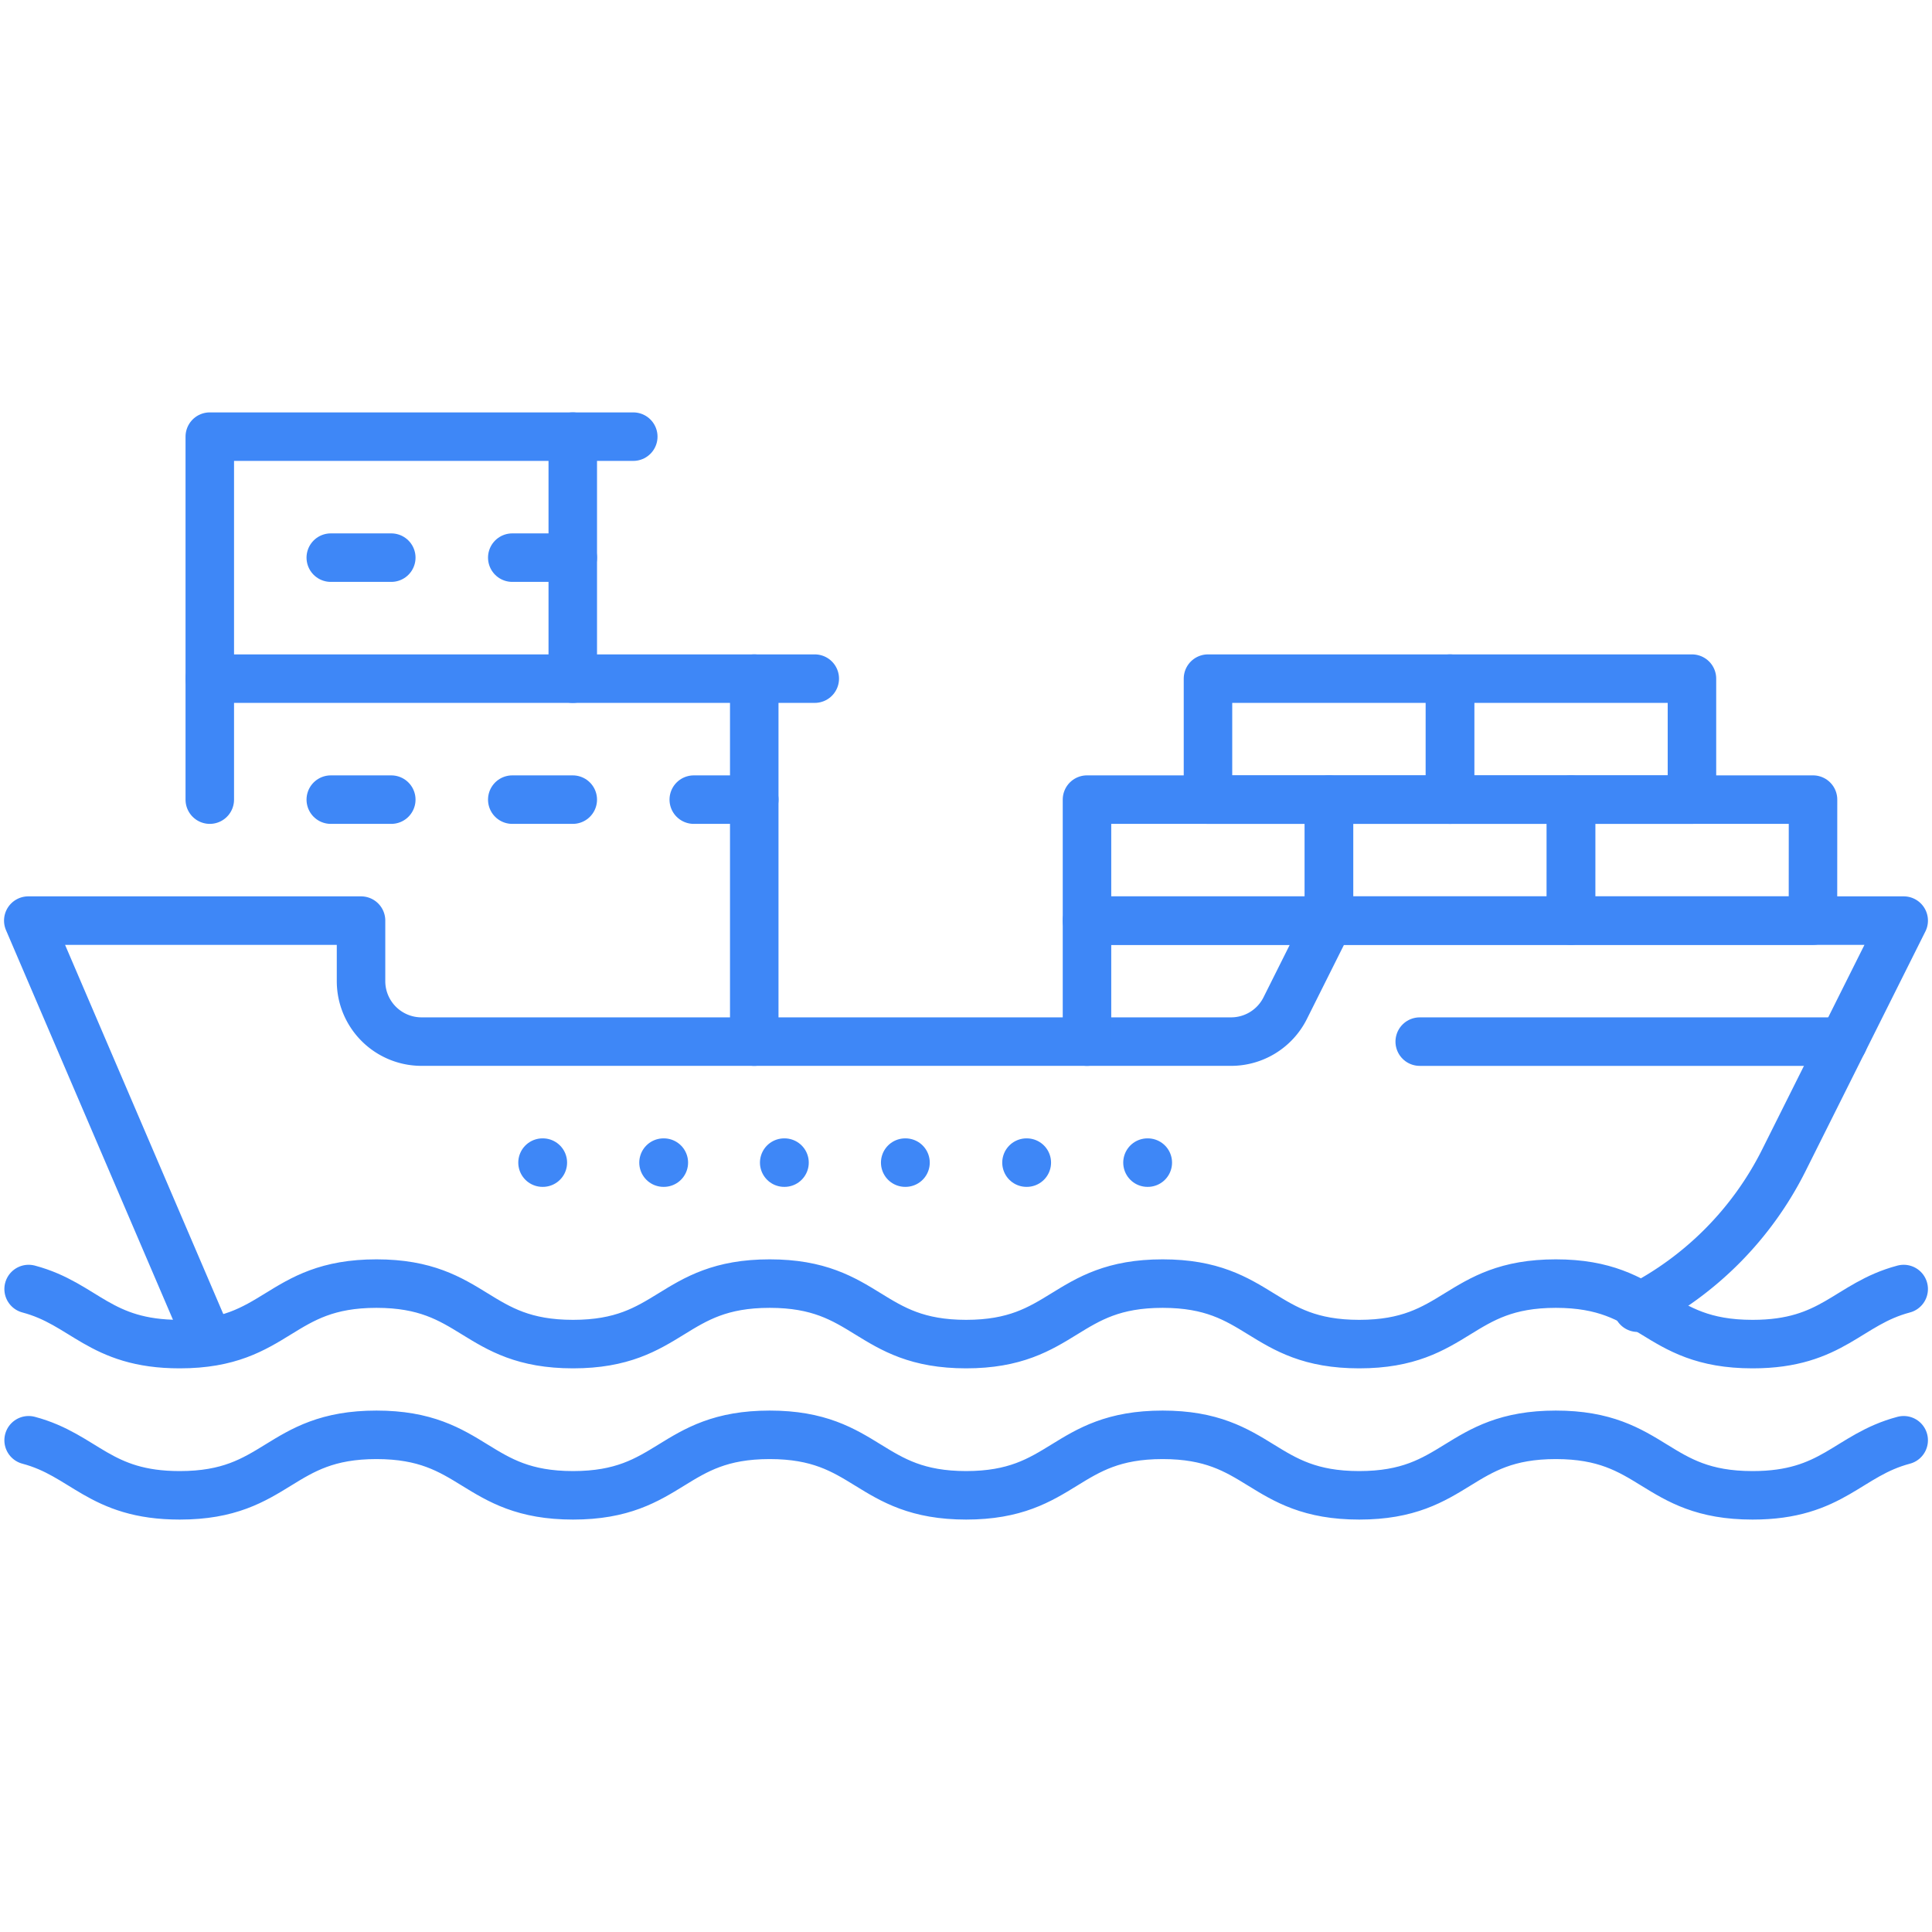 <svg xmlns="http://www.w3.org/2000/svg" xmlns:xlink="http://www.w3.org/1999/xlink" width="119.501" height="119.501" viewBox="0 0 119.501 119.501">
  <defs>
    <clipPath id="clip-path">
      <path id="path3501" d="M0-682.665H119.5v119.5H0Z" transform="translate(0 682.665)" fill="#3e87f7"/>
    </clipPath>
  </defs>
  <g id="g3495" transform="translate(0 682.665)">
    <g id="g3497" transform="translate(0 -682.665)">
      <g id="g3499" clip-path="url(#clip-path)">
        <g id="g3505" transform="translate(1.75 56.944)">
          <path id="path3507" d="M-469.118-112.828a20.57,20.57,0,0,0,9.047-9.125l7.408-14.817h-35.548l-2.708,5.415a3.742,3.742,0,0,1-3.347,2.069H-544.34a3.742,3.742,0,0,1-3.742-3.742v-3.742h-20.581l10.983,25.627" transform="translate(568.663 136.769)" fill="none" stroke="#3e87f7" stroke-linecap="round" stroke-linejoin="round" stroke-miterlimit="10" stroke-width="3"/>
        </g>
        <g id="g3509" transform="translate(1.767 79.396)">
          <path id="path3511" d="M-546.586-1.582c-3.465.919-4.38,3.406-9.338,3.406h-.017c-6.081,0-6.081-3.742-12.161-3.742s-6.081,3.742-12.161,3.742-6.081-3.742-12.161-3.742-6.081,3.742-12.161,3.742h.017c-6.081,0-6.081-3.742-12.161-3.742s-6.081,3.742-12.161,3.742-6.081-3.742-12.161-3.742-6.08,3.742-12.161,3.742h-.016c-4.958,0-5.873-2.488-9.338-3.406" transform="translate(662.569 1.917)" fill="none" stroke="#3e87f7" stroke-linecap="round" stroke-linejoin="round" stroke-miterlimit="10" stroke-width="3"/>
        </g>
        <g id="g3513" transform="translate(1.767 88.75)">
          <path id="path3515" d="M-546.586-1.582c-3.465.919-4.38,3.406-9.338,3.406h-.017c-6.081,0-6.081-3.742-12.161-3.742s-6.081,3.742-12.161,3.742-6.081-3.742-12.161-3.742-6.081,3.742-12.161,3.742h.017c-6.081,0-6.081-3.742-12.161-3.742s-6.081,3.742-12.161,3.742-6.081-3.742-12.161-3.742-6.08,3.742-12.161,3.742h-.016c-4.958,0-5.873-2.487-9.338-3.406" transform="translate(662.569 1.917)" fill="none" stroke="#3e87f7" stroke-linecap="round" stroke-linejoin="round" stroke-miterlimit="10" stroke-width="3"/>
        </g>
        <g id="g3517" transform="translate(12.976 41.976)">
          <path id="path3519" d="M0-35.268v-7.484H33.677V-20.3" transform="translate(0 42.752)" fill="none" stroke="#3e87f7" stroke-linecap="round" stroke-linejoin="round" stroke-miterlimit="10" stroke-width="3"/>
        </g>
        <g id="g3521" transform="translate(12.976 27.008)">
          <path id="path3523" d="M0-70.537V-85.505H22.452v14.968" transform="translate(0 85.505)" fill="none" stroke="#3e87f7" stroke-linecap="round" stroke-linejoin="round" stroke-miterlimit="10" stroke-width="3"/>
        </g>
        <g id="g3525" transform="translate(31.686 34.492)">
          <path id="path3527" d="M0,0H3.742" fill="none" stroke="#3e87f7" stroke-linecap="round" stroke-linejoin="round" stroke-miterlimit="10" stroke-width="3"/>
        </g>
        <g id="g3529" transform="translate(20.46 34.492)">
          <path id="path3531" d="M-17.634,0h-3.742" transform="translate(21.376)" fill="none" stroke="#3e87f7" stroke-linecap="round" stroke-linejoin="round" stroke-miterlimit="10" stroke-width="3"/>
        </g>
        <g id="g3533" transform="translate(20.46 49.46)">
          <path id="path3535" d="M-17.634,0h-3.742" transform="translate(21.376)" fill="none" stroke="#3e87f7" stroke-linecap="round" stroke-linejoin="round" stroke-miterlimit="10" stroke-width="3"/>
        </g>
        <g id="g3537" transform="translate(31.686 49.46)">
          <path id="path3539" d="M-17.634,0h-3.742" transform="translate(21.376)" fill="none" stroke="#3e87f7" stroke-linecap="round" stroke-linejoin="round" stroke-miterlimit="10" stroke-width="3"/>
        </g>
        <g id="g3541" transform="translate(42.912 49.46)">
          <path id="path3543" d="M-17.634,0h-3.742" transform="translate(21.376)" fill="none" stroke="#3e87f7" stroke-linecap="round" stroke-linejoin="round" stroke-miterlimit="10" stroke-width="3"/>
        </g>
        <g id="g3545" transform="translate(46.654 41.976)">
          <path id="path3547" d="M-17.634,0h-3.742" transform="translate(21.376)" fill="none" stroke="#3e87f7" stroke-linecap="round" stroke-linejoin="round" stroke-miterlimit="10" stroke-width="3"/>
        </g>
        <g id="g3549" transform="translate(35.428 27.008)">
          <path id="path3551" d="M-17.634,0h-3.742" transform="translate(21.376)" fill="none" stroke="#3e87f7" stroke-linecap="round" stroke-linejoin="round" stroke-miterlimit="10" stroke-width="3"/>
        </g>
        <g id="g3553" transform="translate(67.234 56.944)">
          <path id="path3555" d="M0-35.269v-7.484H14.968" transform="translate(0 42.753)" fill="none" stroke="#3e87f7" stroke-linecap="round" stroke-linejoin="round" stroke-miterlimit="10" stroke-width="3"/>
        </g>
        <path id="path3557" d="M399.052-392.633H384.084v-7.484h14.968Z" transform="translate(-316.85 449.576)" fill="none" stroke="#3e87f7" stroke-linecap="round" stroke-linejoin="round" stroke-miterlimit="10" stroke-width="3"/>
        <path id="path3559" d="M484.558-392.633H469.591v-7.484h14.968Z" transform="translate(-387.389 449.576)" fill="none" stroke="#3e87f7" stroke-linecap="round" stroke-linejoin="round" stroke-miterlimit="10" stroke-width="3"/>
        <path id="path3561" d="M570.064-392.633H555.1v-7.484h14.968Z" transform="translate(-457.926 449.576)" fill="none" stroke="#3e87f7" stroke-linecap="round" stroke-linejoin="round" stroke-miterlimit="10" stroke-width="3"/>
        <path id="path3563" d="M441.805-435.386H426.838v-7.484h14.968Z" transform="translate(-352.12 484.846)" fill="none" stroke="#3e87f7" stroke-linecap="round" stroke-linejoin="round" stroke-miterlimit="10" stroke-width="3"/>
        <path id="path3565" d="M527.31-435.386H512.343v-7.484H527.31Z" transform="translate(-422.657 484.846)" fill="none" stroke="#3e87f7" stroke-linecap="round" stroke-linejoin="round" stroke-miterlimit="10" stroke-width="3"/>
        <g id="g3567" transform="translate(33.557 71.912)">
          <path id="path3569" d="M0,0H.019" fill="none" stroke="#3e87f7" stroke-linecap="round" stroke-linejoin="round" stroke-miterlimit="10" stroke-width="3"/>
        </g>
        <g id="g3571" transform="translate(48.506 71.912)">
          <path id="path3573" d="M0,0H.019" fill="none" stroke="#3e87f7" stroke-linecap="round" stroke-linejoin="round" stroke-miterlimit="10" stroke-width="3"/>
        </g>
        <g id="g3575" transform="translate(63.492 71.912)">
          <path id="path3577" d="M0,0H.019" fill="none" stroke="#3e87f7" stroke-linecap="round" stroke-linejoin="round" stroke-miterlimit="10" stroke-width="3"/>
        </g>
        <g id="g3579" transform="translate(41.041 71.912)">
          <path id="path3581" d="M0,0H.019" fill="none" stroke="#3e87f7" stroke-linecap="round" stroke-linejoin="round" stroke-miterlimit="10" stroke-width="3"/>
        </g>
        <g id="g3583" transform="translate(55.99 71.912)">
          <path id="path3585" d="M0,0H.019" fill="none" stroke="#3e87f7" stroke-linecap="round" stroke-linejoin="round" stroke-miterlimit="10" stroke-width="3"/>
        </g>
        <g id="g3587" transform="translate(70.976 71.912)">
          <path id="path3589" d="M0,0H.019" fill="none" stroke="#3e87f7" stroke-linecap="round" stroke-linejoin="round" stroke-miterlimit="10" stroke-width="3"/>
        </g>
        <g id="g3591" transform="translate(87.815 64.428)">
          <path id="path3593" d="M0,0H26.194" fill="none" stroke="#3e87f7" stroke-linecap="round" stroke-linejoin="round" stroke-miterlimit="10" stroke-width="3"/>
        </g>
      </g>
    </g>
  </g>
</svg>
